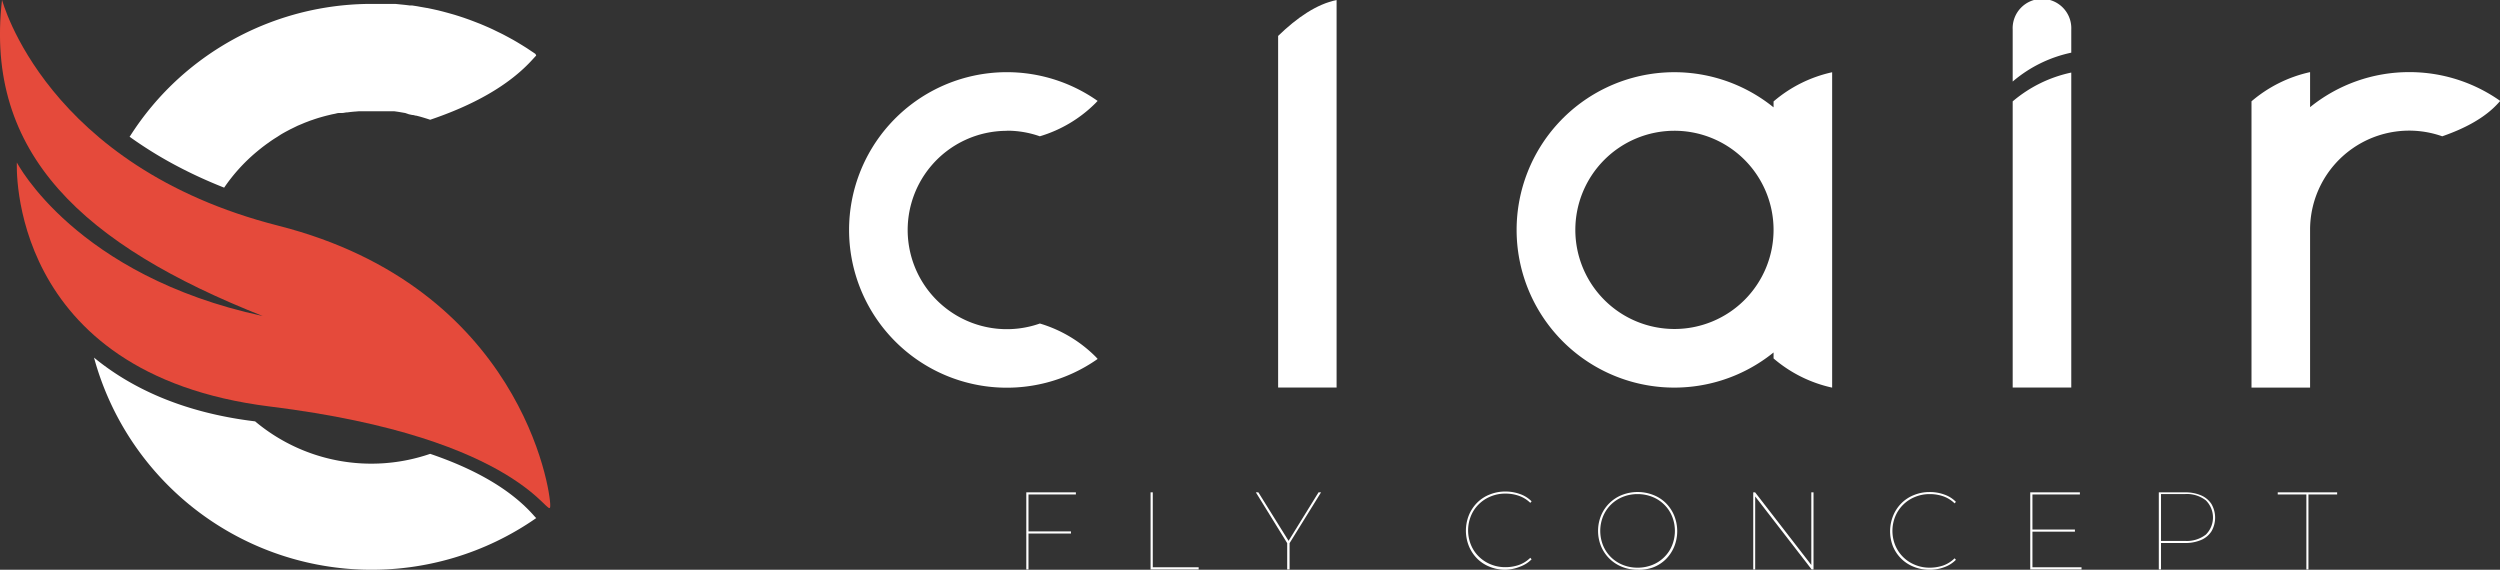 <svg id="Layer_1" data-name="Layer 1" xmlns="http://www.w3.org/2000/svg" viewBox="0 0 397.28 90.54"><rect x="0" y="0" width="397.28" height="90.54" fill="#333333" stroke="none"/><defs><style>.cls-1{fill:#fff;}.cls-2{fill:#e54a3b;}</style></defs><path class="cls-1" d="M161.18,25.81a15.59,15.59,0,0,1,5.22.89h0a21,21,0,0,0,8.92-5.34,3.5,3.5,0,0,1,.27-.28h0a25.07,25.07,0,1,0,0,41l-.26-.29a21,21,0,0,0-8.92-5.34h0a15.76,15.76,0,1,1-5.22-30.62Z" transform="translate(-1.16 -5.04)"/><path class="cls-1" d="M283,21.16v.94a25.06,25.06,0,1,0,0,38.95V62a21.27,21.27,0,0,0,9.31,4.64V16.52A21.27,21.27,0,0,0,283,21.16ZM267.28,57.32A15.75,15.75,0,1,1,283,41.57,15.75,15.75,0,0,1,267.28,57.32Z" transform="translate(-1.16 -5.04)"/><path class="cls-1" d="M384,16.5a25,25,0,0,0-15.74,5.57V16.5a21.37,21.37,0,0,0-9.31,4.64V66.63h9.31V41.56a15.75,15.75,0,0,1,21-14.86h0c3.59-1.24,6.83-2.95,8.95-5.33l.27-.29A25,25,0,0,0,384,16.5Z" transform="translate(-1.16 -5.04)"/><path class="cls-1" d="M213.56,66.61V5.05c-3.13.62-6.32,2.81-9.29,5.7h0V66.62h9.31Z" transform="translate(-1.16 -5.04)"/><path class="cls-1" d="M321,21.15V66.62h9.31V16.57A21.12,21.12,0,0,0,321,21.15Z" transform="translate(-1.16 -5.04)"/><path class="cls-1" d="M321,9.74a4.66,4.66,0,1,1,9.31,0v3.67A21,21,0,0,0,321,18Z" transform="translate(-1.16 -5.04)"/><path class="cls-1" d="M164.25,95.53V83.28h7.88v.34H164.6V95.53Zm.26-5.71v-.33h6.84v.33Z" transform="translate(-1.16 -5.04)"/><path class="cls-1" d="M184,95.53V83.28h.35V95.19h7.29v.34Z" transform="translate(-1.16 -5.04)"/><path class="cls-1" d="M205.71,95.53V91.24l.09.26-5.07-8.22h.4L206,91.1h-.14l4.83-7.82h.4L206,91.5l.09-.26v4.29Z" transform="translate(-1.16 -5.04)"/><path class="cls-1" d="M240.39,95.58a6.53,6.53,0,0,1-2.49-.47,5.86,5.86,0,0,1-2-1.3,6.16,6.16,0,0,1-1.32-2,6.59,6.59,0,0,1,0-4.89,6.16,6.16,0,0,1,1.32-2,5.86,5.86,0,0,1,2-1.3,6.53,6.53,0,0,1,2.49-.47,6.72,6.72,0,0,1,2.29.39,4.79,4.79,0,0,1,1.87,1.17l-.21.24a4.89,4.89,0,0,0-1.84-1.13,6.39,6.39,0,0,0-2.11-.34,6,6,0,0,0-2.34.45,5.7,5.7,0,0,0-1.89,1.24,5.49,5.49,0,0,0-1.25,1.86,6.08,6.08,0,0,0,0,4.59,5.49,5.49,0,0,0,1.25,1.86,5.7,5.7,0,0,0,1.89,1.24,6,6,0,0,0,2.34.45,6.66,6.66,0,0,0,2.11-.34,4.94,4.94,0,0,0,1.84-1.15l.21.24a4.93,4.93,0,0,1-1.87,1.18A6.49,6.49,0,0,1,240.39,95.58Z" transform="translate(-1.16 -5.04)"/><path class="cls-1" d="M261.39,95.58a6.53,6.53,0,0,1-2.49-.47,6,6,0,0,1-3.31-3.26,6.47,6.47,0,0,1,0-4.89,6,6,0,0,1,3.31-3.26,6.83,6.83,0,0,1,5,0,5.86,5.86,0,0,1,2,1.3,6.16,6.16,0,0,1,1.32,2,6.59,6.59,0,0,1,0,4.89,6.16,6.16,0,0,1-1.32,2,5.86,5.86,0,0,1-2,1.3A6.53,6.53,0,0,1,261.39,95.58Zm0-.33a6.3,6.3,0,0,0,2.35-.44,5.58,5.58,0,0,0,1.88-1.23,5.49,5.49,0,0,0,1.25-1.86,6.18,6.18,0,0,0,0-4.63,5.49,5.49,0,0,0-1.25-1.86A5.58,5.58,0,0,0,263.74,84a6.3,6.3,0,0,0-2.35-.44,6.21,6.21,0,0,0-2.34.44,5.72,5.72,0,0,0-1.89,1.23,5.64,5.64,0,0,0-1.25,1.86,6.18,6.18,0,0,0,0,4.63,5.64,5.64,0,0,0,1.25,1.86,5.72,5.72,0,0,0,1.89,1.23A6.21,6.21,0,0,0,261.39,95.25Z" transform="translate(-1.16 -5.04)"/><path class="cls-1" d="M279.77,95.53V83.28h.3l9.16,11.84H289V83.28h.35V95.53h-.3l-9.16-11.84h.19V95.53Z" transform="translate(-1.16 -5.04)"/><path class="cls-1" d="M307.77,95.58a6.53,6.53,0,0,1-2.49-.47,5.82,5.82,0,0,1-2-1.3,6,6,0,0,1-1.33-2A6.59,6.59,0,0,1,302,87a6,6,0,0,1,1.33-2,5.82,5.82,0,0,1,2-1.3,6.53,6.53,0,0,1,2.49-.47,6.68,6.68,0,0,1,2.29.39,4.79,4.79,0,0,1,1.87,1.17l-.21.24a4.93,4.93,0,0,0-1.83-1.13,6.45,6.45,0,0,0-2.12-.34,6,6,0,0,0-2.34.45,5.69,5.69,0,0,0-3.14,3.1,6.08,6.08,0,0,0,0,4.59,5.69,5.69,0,0,0,3.14,3.1,6,6,0,0,0,2.34.45,6.73,6.73,0,0,0,2.12-.34,5,5,0,0,0,1.83-1.15l.21.24a4.93,4.93,0,0,1-1.87,1.18A6.45,6.45,0,0,1,307.77,95.58Z" transform="translate(-1.16 -5.04)"/><path class="cls-1" d="M323.79,95.53V83.28h7.89v.34h-7.54V95.19h7.8v.34Zm.26-6v-.34h6.84v.34Z" transform="translate(-1.16 -5.04)"/><path class="cls-1" d="M344.22,95.53V83.28h4.14a6.32,6.32,0,0,1,2.58.48,3.7,3.7,0,0,1,1.65,1.38,4.33,4.33,0,0,1,0,4.33,3.64,3.64,0,0,1-1.65,1.38,6.32,6.32,0,0,1-2.58.48h-3.95l.16-.16v4.36Zm.35-4.39-.16-.14h4a4.94,4.94,0,0,0,3.28-1,3.83,3.83,0,0,0,0-5.45,4.94,4.94,0,0,0-3.28-1h-4l.16-.14Z" transform="translate(-1.16 -5.04)"/><path class="cls-1" d="M367.67,95.53V83.62h-4.55v-.34h9.44v.34H368V95.53Z" transform="translate(-1.16 -5.04)"/><path class="cls-2" d="M45.4,40.91C8.37,31.49,1.48,5,1.48,5-1.34,29.52,14.45,44,42.91,55.26,13.12,48.84,3.84,30.86,3.84,30.86S2.09,64.44,44.06,69.64C84.52,74.65,88.48,88,88.6,85.47S83.82,50.68,45.4,40.91Z" transform="translate(-1.16 -5.04)"/><path class="cls-1" d="M69.52,77.16A28.74,28.74,0,0,1,41.7,72c-11.59-1.4-19.8-5.37-25.6-10.13A45.73,45.73,0,0,0,86.37,87.37c-.17-.17-.33-.35-.49-.53C82,82.51,76.11,79.4,69.52,77.16Z" transform="translate(-1.16 -5.04)"/><path class="cls-1" d="M86.37,13.87c-.17.17-.33.35-.49.52-3.88,4.34-9.76,7.45-16.36,9.68h0c-.56-.19-1.12-.36-1.69-.52l-.5-.13-.09,0-.45-.11-.13,0-.52-.11L65.56,23l-.59-.1c-.39-.07-.78-.13-1.18-.18l-.42,0-.28,0-.25,0-.56,0-.54,0h-.3c-.2,0-.4,0-.6,0H59.53l-.74,0-.59,0-.6.05h-.08l-.61.06-.56.07h-.14l-.55.09h0L55,23c-.21,0-.42.08-.62.12h0l-.46.09-.91.22-.45.12-.6.17c-.4.12-.8.25-1.19.39-.2.06-.39.13-.59.21h0l-.58.22-.47.2-.24.1-.43.18h0l-1,.49-.13.06-.49.26c-.36.19-.72.39-1.07.6l-1,.64c-.34.22-.68.45-1,.69-.17.11-.33.23-.49.35s-.31.23-.45.34l0,0-.48.38-.47.39h0a27.89,27.89,0,0,0-5.1,5.64q-3.52-1.39-6.75-3.05a64.79,64.79,0,0,1-8.22-5l-.07,0h0a45.32,45.32,0,0,1,7.87-9.37l0,0A45.64,45.64,0,0,1,60.16,5.66h1.12l.66,0H62l.79,0,.58,0,.6,0,.79.08c.5.05,1,.1,1.51.17h0l.39,0,.46.07.39.06.36.07.41.07.67.12h.06l.81.17.95.21.79.2.74.2.25.07.5.14.38.11.64.2.82.27.85.3.74.28.67.26.31.12.64.27h0l.6.26c.39.17.78.35,1.16.54s.9.43,1.34.66l.75.4.75.41.67.39.79.48.72.45.7.47c.23.15.46.3.68.46Z" transform="translate(-1.16 -5.04)"/></svg>